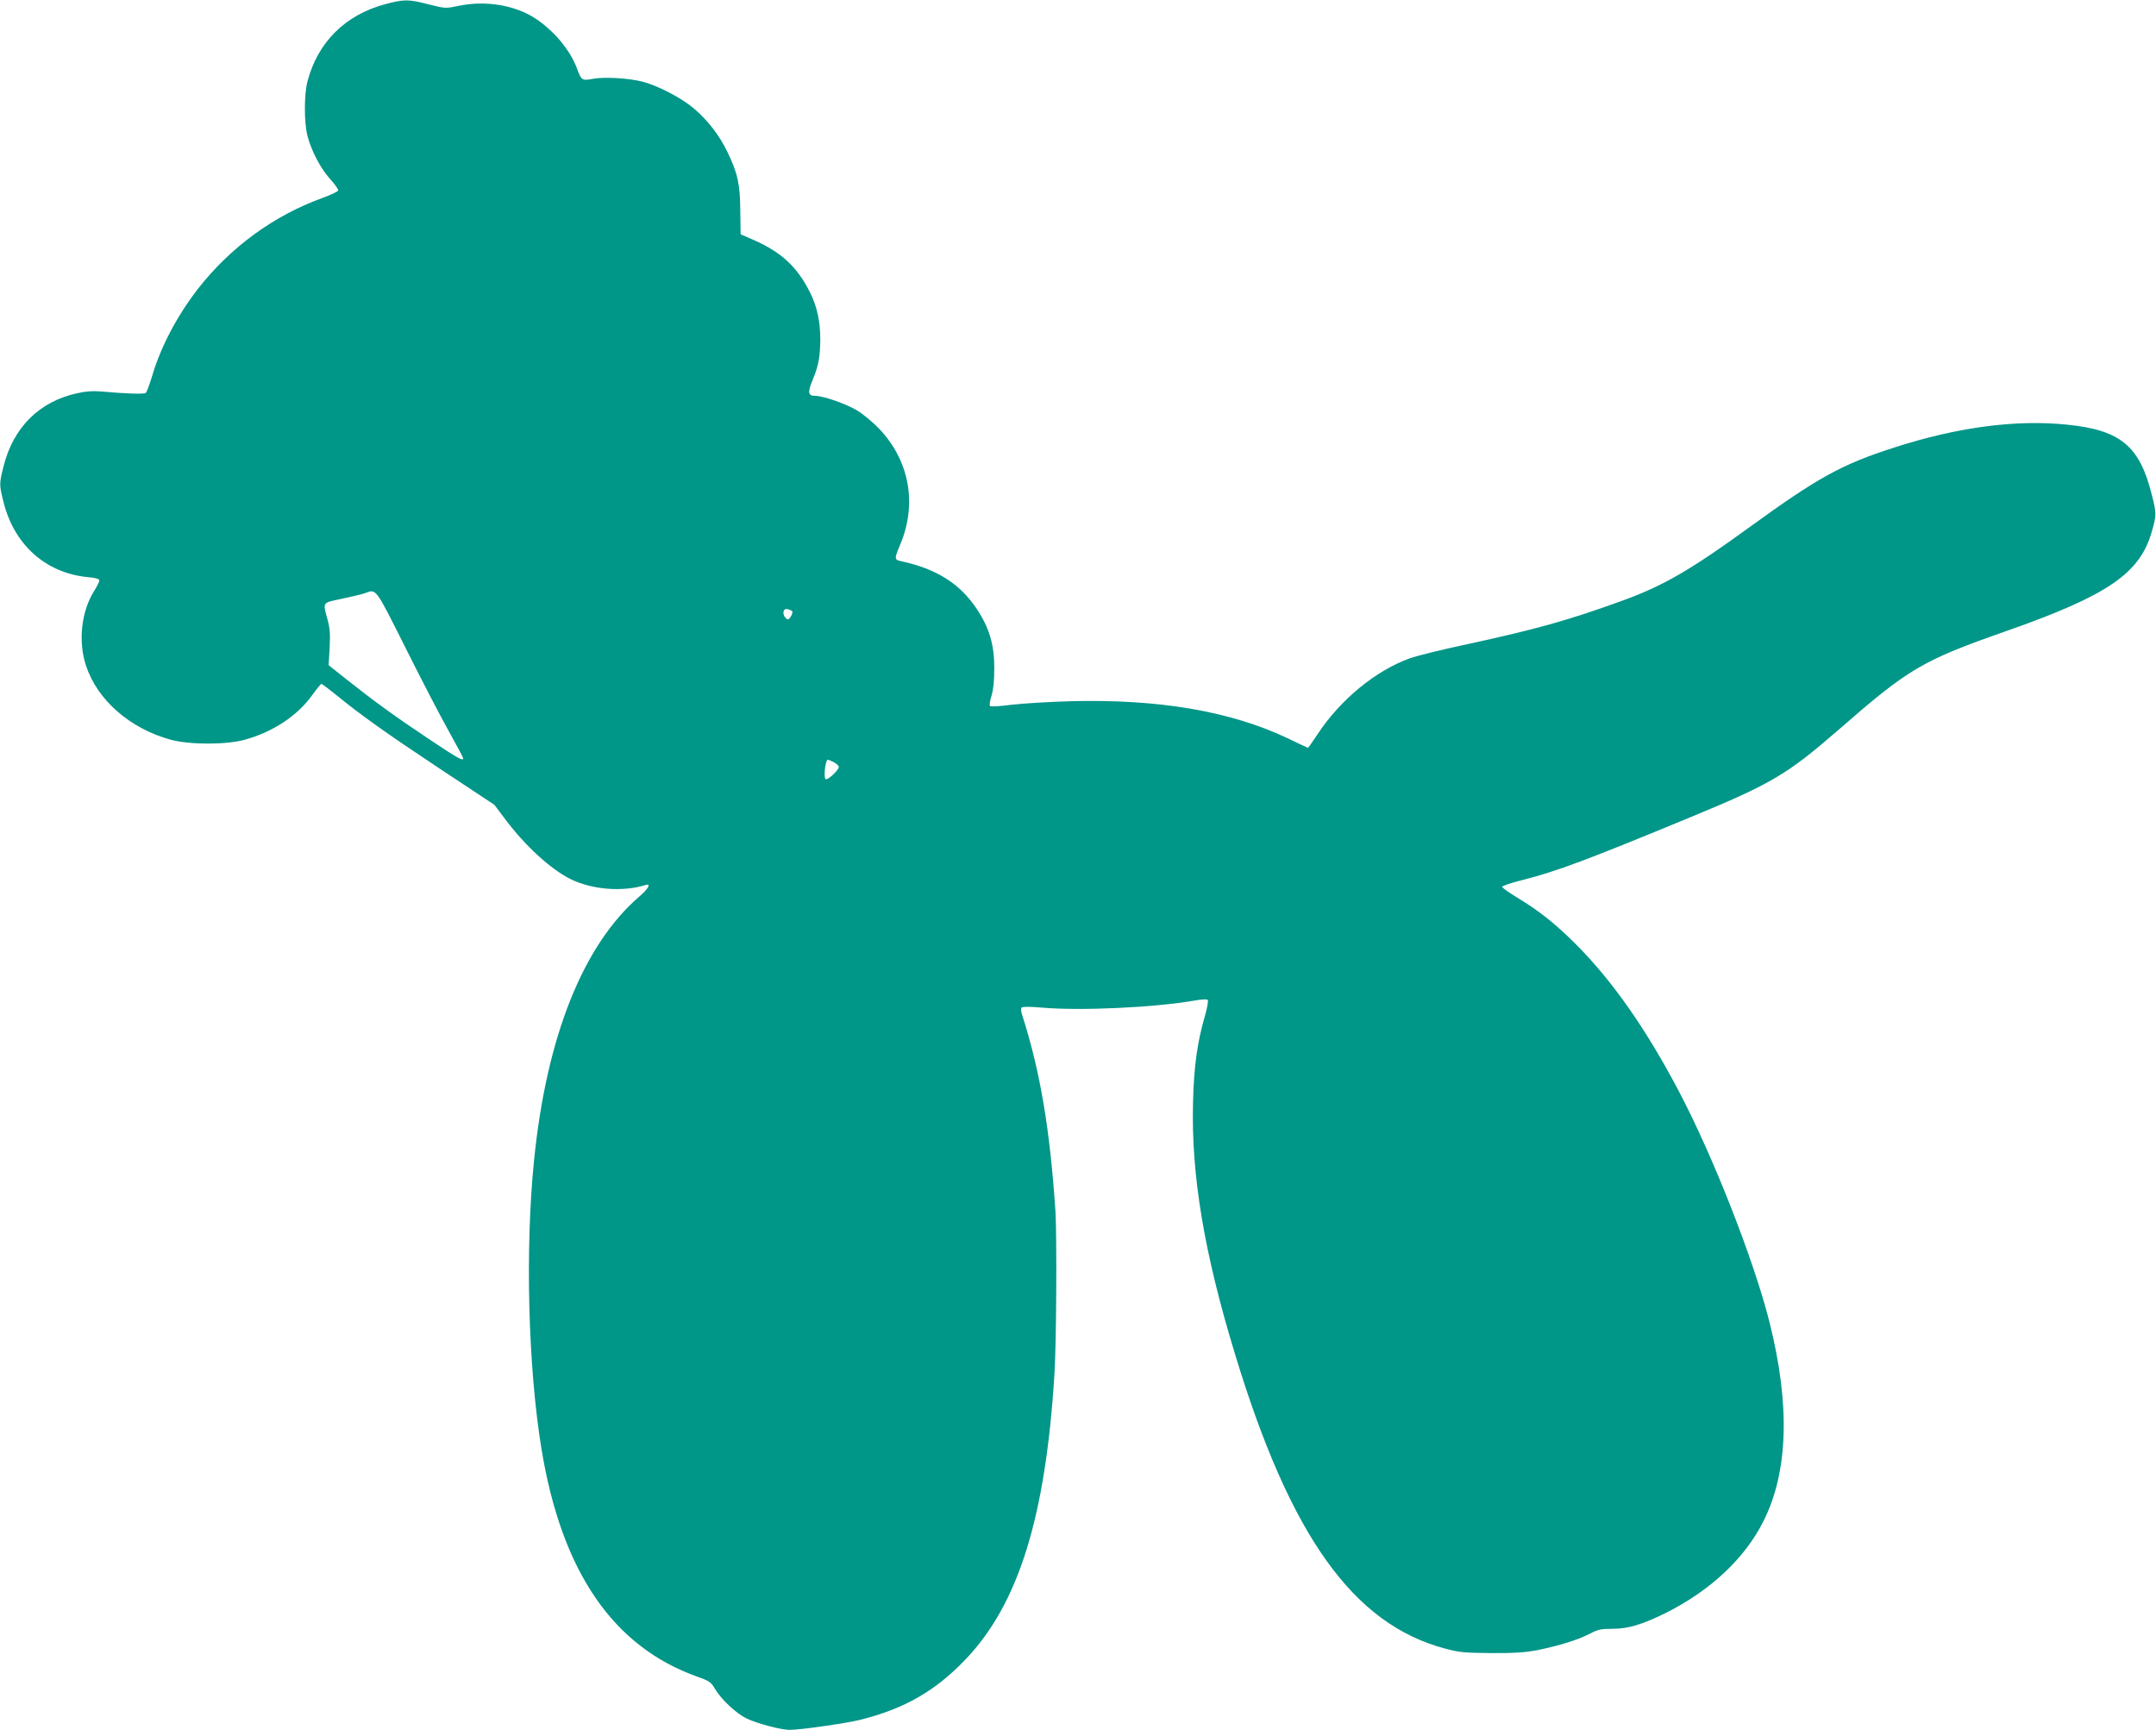 <?xml version="1.0" standalone="no"?>
<!DOCTYPE svg PUBLIC "-//W3C//DTD SVG 20010904//EN"
 "http://www.w3.org/TR/2001/REC-SVG-20010904/DTD/svg10.dtd">
<svg version="1.0" xmlns="http://www.w3.org/2000/svg"
 width="1280pt" height="1027pt" viewBox="0 0 1280 1027"
 preserveAspectRatio="xMidYMid meet">
<g transform="translate(0,1027) scale(0.1,-0.1)"
fill="#009688" stroke="none">
<path d="M2290 10246 c-239 -63 -404 -226 -465 -461 -20 -78 -20 -241 0 -320
23 -90 79 -197 136 -259 28 -31 49 -61 47 -67 -2 -6 -44 -26 -93 -44 -289
-104 -547 -293 -740 -540 -123 -159 -220 -342 -271 -515 -16 -52 -33 -99 -39
-103 -10 -8 -122 -4 -267 9 -46 4 -91 1 -142 -11 -223 -49 -378 -204 -435
-434 -26 -103 -26 -109 0 -212 63 -253 250 -420 497 -445 50 -4 72 -11 72 -20
0 -7 -14 -35 -30 -61 -77 -120 -97 -300 -50 -443 67 -206 262 -376 505 -442
113 -30 327 -30 437 0 168 46 315 143 403 267 26 36 50 65 53 65 4 0 41 -28
82 -61 150 -123 302 -231 620 -442 l325 -215 67 -89 c118 -156 263 -289 381
-350 129 -65 313 -80 450 -37 35 11 16 -23 -39 -70 -332 -287 -549 -830 -623
-1561 -54 -529 -36 -1231 44 -1719 120 -728 425 -1173 927 -1351 70 -25 80
-32 103 -72 38 -63 124 -144 187 -175 62 -30 204 -68 257 -68 63 0 343 40 423
61 258 65 442 171 618 355 316 329 477 844 530 1694 12 184 15 823 6 970 -33
489 -90 828 -197 1163 -8 23 -9 41 -3 46 5 5 56 5 119 -1 226 -20 667 0 908
42 39 7 72 9 77 4 5 -5 -3 -47 -16 -94 -45 -153 -66 -301 -71 -511 -12 -431
65 -896 251 -1504 327 -1075 700 -1597 1244 -1742 86 -23 117 -26 277 -27 135
-1 202 4 270 17 127 25 251 64 314 98 47 25 65 29 134 29 93 0 180 26 320 96
264 133 466 323 576 542 148 294 160 691 36 1184 -93 368 -332 978 -537 1368
-195 371 -396 658 -613 875 -123 123 -218 198 -349 277 -49 30 -88 58 -88 63
0 6 55 24 123 41 201 51 380 118 999 374 477 197 570 252 875 517 418 365 496
411 995 586 606 213 796 343 866 594 27 95 27 105 0 212 -72 293 -186 388
-505 420 -303 31 -650 -15 -1022 -135 -316 -101 -456 -179 -864 -475 -348
-253 -511 -347 -750 -434 -328 -119 -514 -171 -949 -265 -131 -28 -273 -63
-315 -78 -202 -72 -414 -246 -548 -450 -30 -45 -56 -82 -57 -82 -2 0 -55 25
-117 55 -338 162 -770 236 -1294 222 -126 -4 -284 -13 -350 -21 -66 -9 -123
-12 -127 -8 -5 5 -1 33 9 63 11 37 16 89 16 164 0 139 -30 238 -104 350 -100
150 -238 237 -444 282 -47 10 -47 13 -10 101 101 241 54 497 -124 685 -38 40
-97 89 -132 110 -69 41 -202 87 -250 87 -42 0 -45 20 -15 93 36 86 45 138 46
242 0 107 -19 194 -60 277 -76 153 -171 241 -335 313 l-78 34 -2 138 c-1 159
-15 224 -76 350 -47 98 -117 190 -202 261 -70 60 -212 134 -302 157 -81 21
-227 30 -295 17 -64 -12 -69 -9 -94 60 -40 110 -138 227 -250 300 -121 78
-293 106 -449 74 -82 -17 -82 -17 -182 8 -120 31 -145 31 -255 2z m118 -3823
c93 -186 208 -408 256 -493 47 -84 86 -158 86 -162 0 -18 -29 -2 -203 114
-205 137 -321 221 -484 350 l-112 89 6 102 c4 80 2 116 -12 167 -29 108 -35
100 88 126 60 13 121 27 135 33 67 24 58 37 240 -326z m2294 220 c11 -6 -14
-54 -26 -50 -17 6 -30 33 -23 50 6 15 21 15 49 0z m248 -898 c17 -9 30 -21 30
-28 0 -19 -66 -80 -78 -73 -14 8 -2 116 13 116 3 0 19 -7 35 -15z"/>
</g>
</svg>
